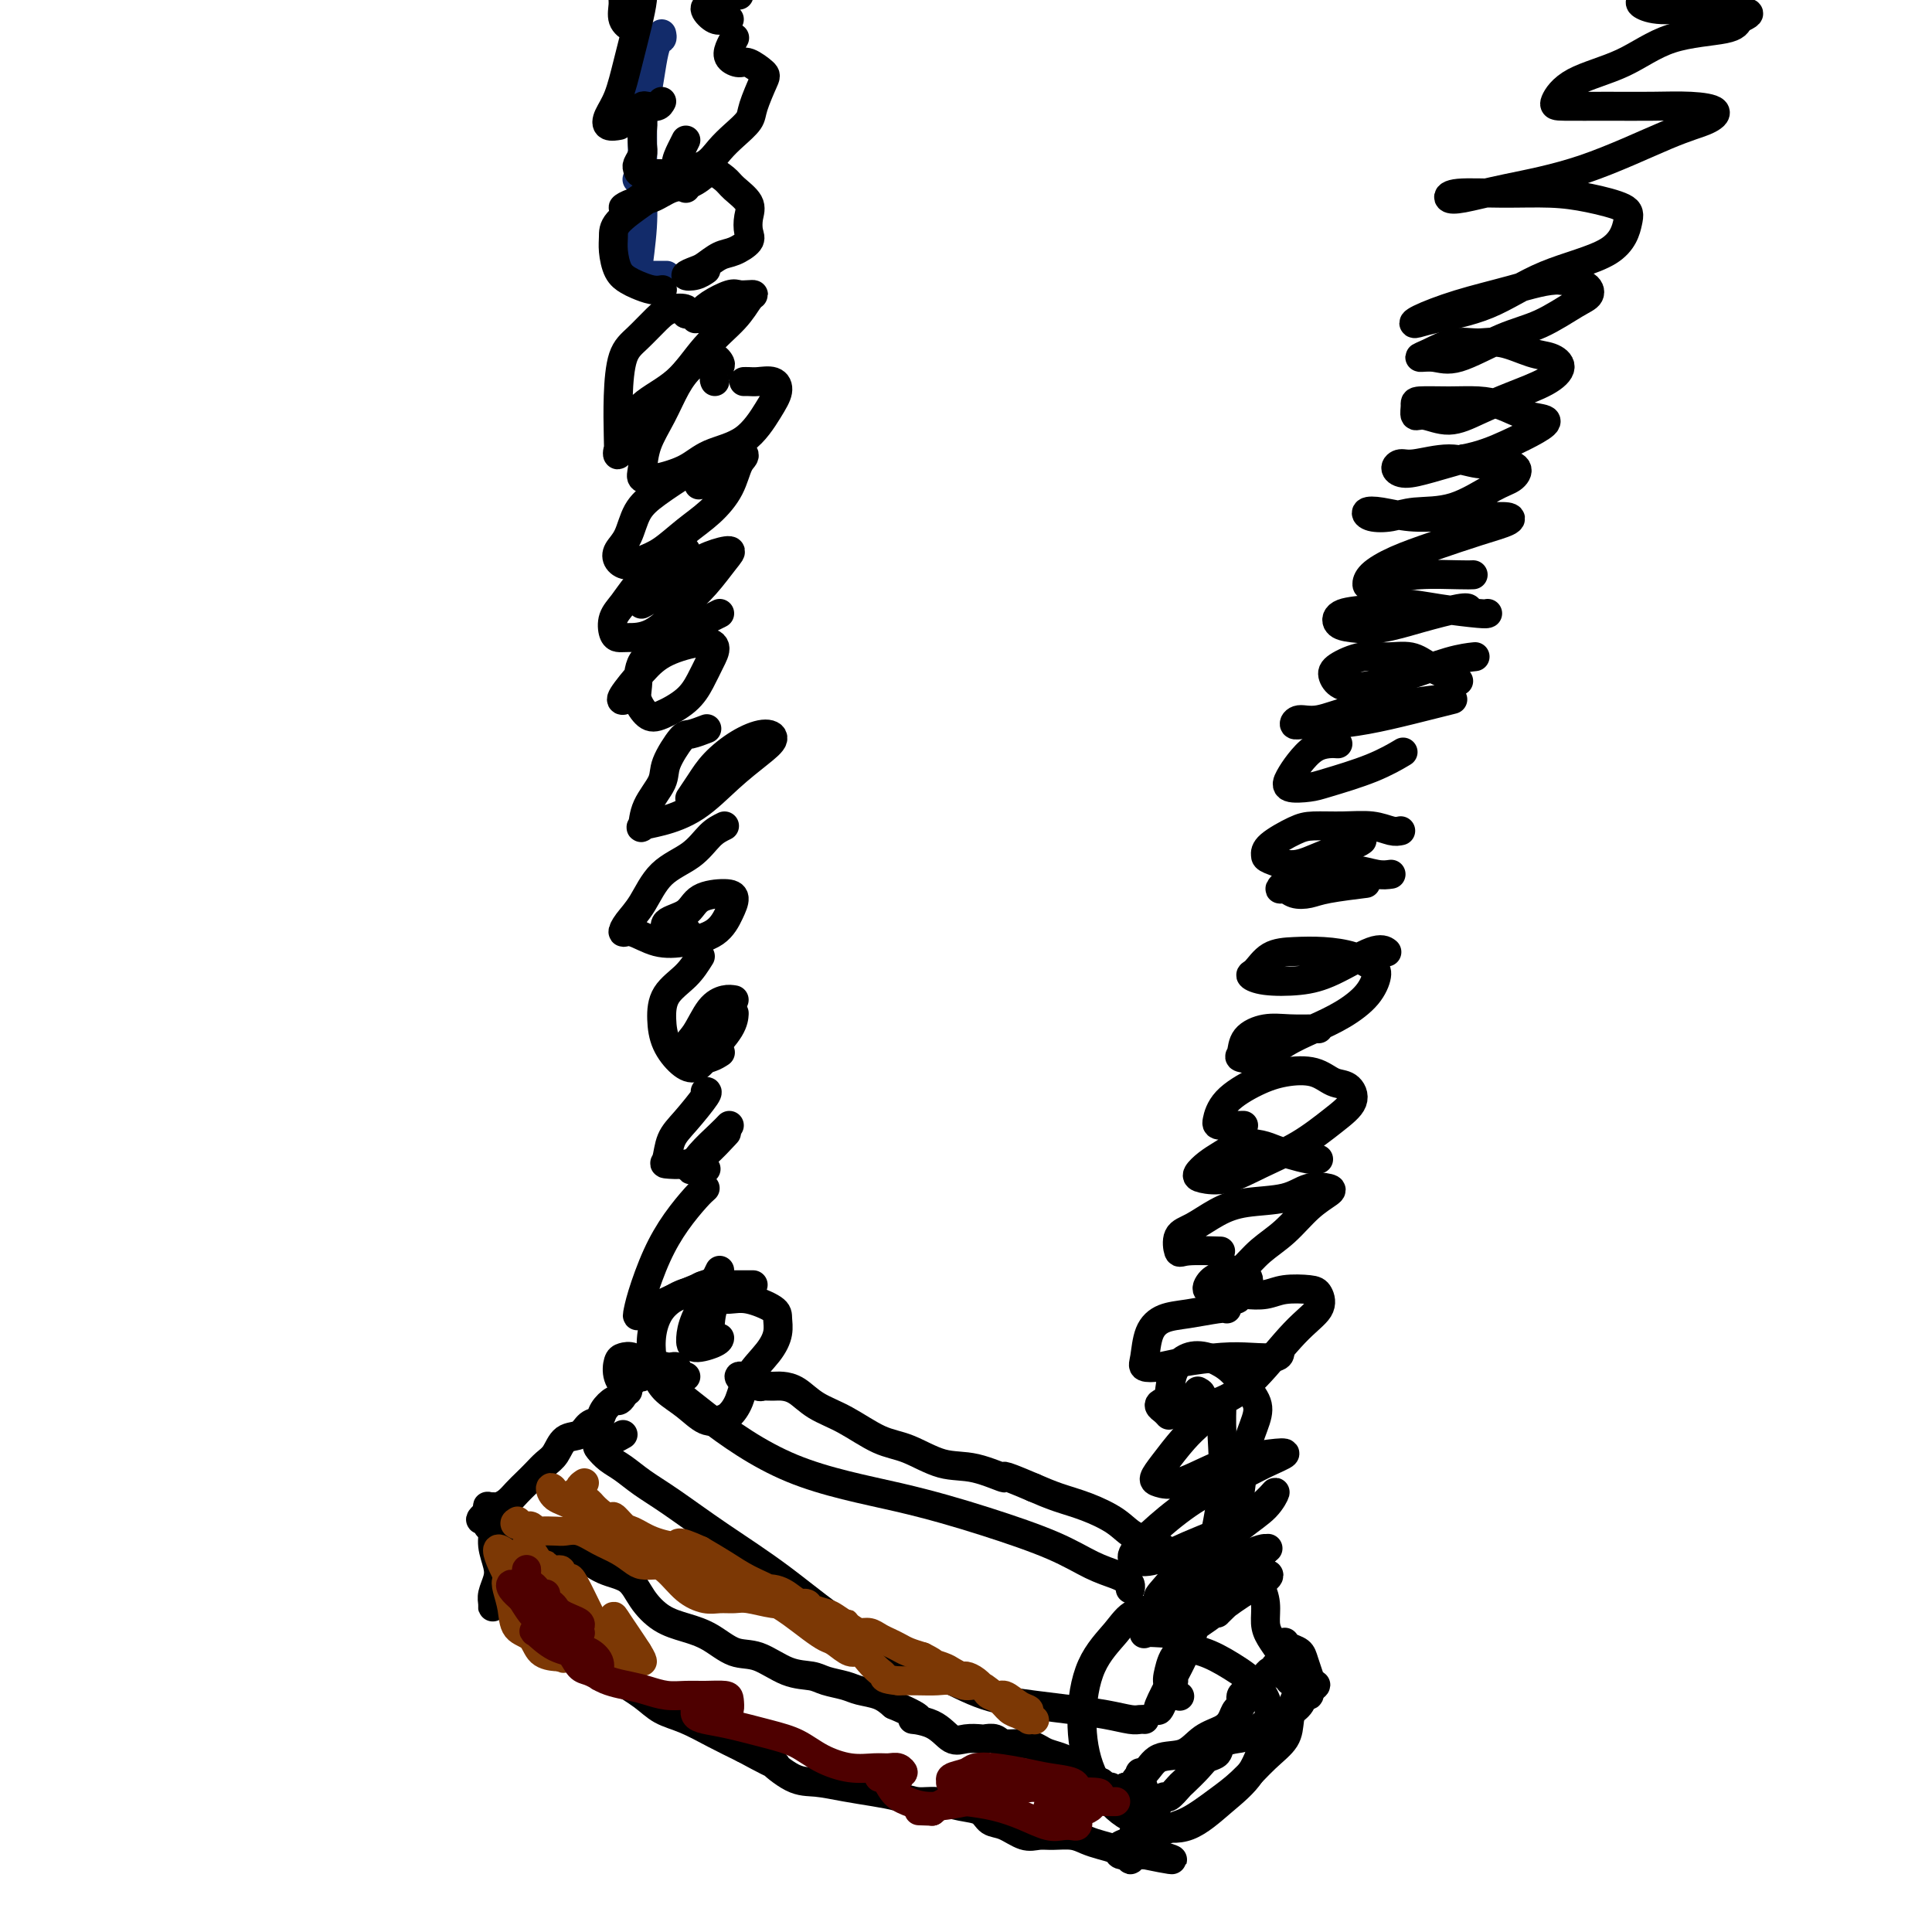 <svg viewBox='0 0 400 400' version='1.1' xmlns='http://www.w3.org/2000/svg' xmlns:xlink='http://www.w3.org/1999/xlink'><g fill='none' stroke='#122B6A' stroke-width='6' stroke-linecap='round' stroke-linejoin='round'><path d='M133,15c0.536,-0.575 1.071,-1.150 1,-1c-0.071,0.150 -0.750,1.024 -1,3c-0.250,1.976 -0.071,5.052 0,8c0.071,2.948 0.033,5.767 0,8c-0.033,2.233 -0.061,3.880 0,6c0.061,2.120 0.212,4.713 0,8c-0.212,3.287 -0.788,7.270 -1,9c-0.212,1.730 -0.061,1.209 0,1c0.061,-0.209 0.030,-0.104 0,0'/><path d='M137,7c0.089,0.393 0.177,0.786 0,1c-0.177,0.214 -0.621,0.249 -1,1c-0.379,0.751 -0.694,2.219 -1,4c-0.306,1.781 -0.604,3.875 -1,6c-0.396,2.125 -0.890,4.281 -1,7c-0.110,2.719 0.163,6.001 0,8c-0.163,1.999 -0.761,2.714 -1,3c-0.239,0.286 -0.120,0.143 0,0'/><path d='M131,48c0.117,-0.378 0.234,-0.756 0,0c-0.234,0.756 -0.818,2.648 -1,4c-0.182,1.352 0.039,2.166 0,3c-0.039,0.834 -0.336,1.688 0,2c0.336,0.312 1.306,0.084 2,0c0.694,-0.084 1.114,-0.022 2,0c0.886,0.022 2.239,0.006 3,0c0.761,-0.006 0.932,-0.002 1,0c0.068,0.002 0.034,0.001 0,0'/></g>
<g fill='none' stroke='#000000' stroke-width='6' stroke-linecap='round' stroke-linejoin='round'><path d='M131,6c-0.850,-0.552 -1.699,-1.105 -2,-2c-0.301,-0.895 -0.053,-2.133 0,-3c0.053,-0.867 -0.090,-1.363 0,-2c0.090,-0.637 0.414,-1.416 1,-2c0.586,-0.584 1.433,-0.973 2,-1c0.567,-0.027 0.854,0.310 1,1c0.146,0.690 0.151,1.735 0,3c-0.151,1.265 -0.459,2.749 -1,5c-0.541,2.251 -1.314,5.269 -2,8c-0.686,2.731 -1.284,5.177 -2,7c-0.716,1.823 -1.551,3.024 -2,4c-0.449,0.976 -0.512,1.725 0,2c0.512,0.275 1.599,0.074 2,0c0.401,-0.074 0.114,-0.021 0,0c-0.114,0.021 -0.057,0.011 0,0'/><path d='M137,21c-0.219,0.416 -0.438,0.833 -1,1c-0.562,0.167 -1.467,0.086 -2,0c-0.533,-0.086 -0.693,-0.176 -1,0c-0.307,0.176 -0.762,0.617 -1,1c-0.238,0.383 -0.259,0.707 0,1c0.259,0.293 0.798,0.555 1,1c0.202,0.445 0.068,1.075 0,2c-0.068,0.925 -0.070,2.147 0,3c0.070,0.853 0.214,1.338 0,2c-0.214,0.662 -0.784,1.502 -1,2c-0.216,0.498 -0.079,0.655 0,1c0.079,0.345 0.098,0.880 1,1c0.902,0.120 2.687,-0.174 4,0c1.313,0.174 2.156,0.817 3,1c0.844,0.183 1.690,-0.095 2,0c0.310,0.095 0.083,0.564 0,1c-0.083,0.436 -0.024,0.839 0,1c0.024,0.161 0.012,0.081 0,0'/><path d='M142,29c-0.276,0.539 -0.552,1.078 -1,2c-0.448,0.922 -1.068,2.228 -1,3c0.068,0.772 0.824,1.010 2,1c1.176,-0.010 2.772,-0.268 4,-1c1.228,-0.732 2.087,-1.937 3,-3c0.913,-1.063 1.879,-1.985 3,-3c1.121,-1.015 2.396,-2.122 3,-3c0.604,-0.878 0.538,-1.527 1,-3c0.462,-1.473 1.451,-3.770 2,-5c0.549,-1.230 0.658,-1.393 0,-2c-0.658,-0.607 -2.081,-1.659 -3,-2c-0.919,-0.341 -1.332,0.027 -2,0c-0.668,-0.027 -1.591,-0.451 -2,-1c-0.409,-0.549 -0.302,-1.225 0,-2c0.302,-0.775 0.801,-1.650 1,-2c0.199,-0.350 0.100,-0.175 0,0'/><path d='M153,-1c-0.132,-0.087 -0.264,-0.173 -1,0c-0.736,0.173 -2.075,0.607 -3,1c-0.925,0.393 -1.435,0.746 -2,1c-0.565,0.254 -1.185,0.408 -1,1c0.185,0.592 1.173,1.623 2,2c0.827,0.377 1.492,0.102 2,0c0.508,-0.102 0.859,-0.029 1,0c0.141,0.029 0.070,0.015 0,0'/><path d='M137,36c-0.462,0.966 -0.925,1.931 -2,3c-1.075,1.069 -2.763,2.241 -4,3c-1.237,0.759 -2.022,1.105 -2,1c0.022,-0.105 0.850,-0.663 2,-1c1.150,-0.337 2.620,-0.455 4,-1c1.380,-0.545 2.668,-1.517 4,-2c1.332,-0.483 2.706,-0.478 4,-1c1.294,-0.522 2.508,-1.572 3,-2c0.492,-0.428 0.261,-0.235 0,0c-0.261,0.235 -0.553,0.513 -2,1c-1.447,0.487 -4.048,1.182 -6,2c-1.952,0.818 -3.253,1.759 -5,3c-1.747,1.241 -3.940,2.780 -5,4c-1.060,1.220 -0.987,2.119 -1,3c-0.013,0.881 -0.113,1.742 0,3c0.113,1.258 0.440,2.911 1,4c0.560,1.089 1.352,1.612 2,2c0.648,0.388 1.153,0.640 2,1c0.847,0.360 2.036,0.828 3,1c0.964,0.172 1.704,0.049 2,0c0.296,-0.049 0.148,-0.025 0,0'/><path d='M146,56c0.152,-0.106 0.305,-0.212 0,0c-0.305,0.212 -1.067,0.744 -2,1c-0.933,0.256 -2.035,0.238 -2,0c0.035,-0.238 1.208,-0.697 2,-1c0.792,-0.303 1.204,-0.450 2,-1c0.796,-0.550 1.978,-1.501 3,-2c1.022,-0.499 1.884,-0.545 3,-1c1.116,-0.455 2.485,-1.319 3,-2c0.515,-0.681 0.175,-1.179 0,-2c-0.175,-0.821 -0.187,-1.964 0,-3c0.187,-1.036 0.572,-1.963 0,-3c-0.572,-1.037 -2.101,-2.183 -3,-3c-0.899,-0.817 -1.169,-1.305 -2,-2c-0.831,-0.695 -2.223,-1.599 -3,-2c-0.777,-0.401 -0.940,-0.300 -1,0c-0.060,0.300 -0.017,0.800 0,1c0.017,0.200 0.009,0.100 0,0'/><path d='M144,66c-0.290,-0.451 -0.579,-0.901 -1,-1c-0.421,-0.099 -0.973,0.154 -1,0c-0.027,-0.154 0.469,-0.716 0,-1c-0.469,-0.284 -1.905,-0.291 -3,0c-1.095,0.291 -1.849,0.881 -3,2c-1.151,1.119 -2.700,2.766 -4,4c-1.300,1.234 -2.350,2.053 -3,4c-0.650,1.947 -0.900,5.022 -1,8c-0.100,2.978 -0.049,5.858 0,8c0.049,2.142 0.098,3.545 0,4c-0.098,0.455 -0.342,-0.039 0,-1c0.342,-0.961 1.271,-2.388 2,-4c0.729,-1.612 1.260,-3.409 3,-5c1.740,-1.591 4.691,-2.976 7,-5c2.309,-2.024 3.976,-4.686 6,-7c2.024,-2.314 4.406,-4.280 6,-6c1.594,-1.720 2.399,-3.195 3,-4c0.601,-0.805 0.999,-0.942 1,-1c0.001,-0.058 -0.396,-0.037 -1,0c-0.604,0.037 -1.416,0.091 -2,0c-0.584,-0.091 -0.941,-0.325 -2,0c-1.059,0.325 -2.820,1.211 -4,2c-1.180,0.789 -1.779,1.482 -2,2c-0.221,0.518 -0.063,0.862 0,1c0.063,0.138 0.032,0.069 0,0'/><path d='M148,79c-0.108,-0.219 -0.216,-0.438 0,-1c0.216,-0.562 0.757,-1.466 1,-2c0.243,-0.534 0.189,-0.697 0,-1c-0.189,-0.303 -0.514,-0.747 -1,-1c-0.486,-0.253 -1.132,-0.316 -2,0c-0.868,0.316 -1.959,1.012 -3,2c-1.041,0.988 -2.032,2.268 -3,4c-0.968,1.732 -1.913,3.915 -3,6c-1.087,2.085 -2.314,4.070 -3,6c-0.686,1.930 -0.830,3.804 -1,5c-0.170,1.196 -0.367,1.716 0,2c0.367,0.284 1.299,0.334 3,0c1.701,-0.334 4.173,-1.051 6,-2c1.827,-0.949 3.010,-2.128 5,-3c1.990,-0.872 4.786,-1.435 7,-3c2.214,-1.565 3.844,-4.132 5,-6c1.156,-1.868 1.837,-3.036 2,-4c0.163,-0.964 -0.191,-1.722 -1,-2c-0.809,-0.278 -2.073,-0.074 -3,0c-0.927,0.074 -1.519,0.020 -2,0c-0.481,-0.020 -0.852,-0.006 -1,0c-0.148,0.006 -0.074,0.003 0,0'/><path d='M150,95c-1.390,0.294 -2.781,0.589 -4,1c-1.219,0.411 -2.267,0.939 -4,2c-1.733,1.061 -4.150,2.655 -6,4c-1.850,1.345 -3.131,2.442 -4,4c-0.869,1.558 -1.324,3.578 -2,5c-0.676,1.422 -1.571,2.247 -2,3c-0.429,0.753 -0.391,1.433 0,2c0.391,0.567 1.136,1.020 2,1c0.864,-0.020 1.849,-0.513 3,-1c1.151,-0.487 2.468,-0.967 4,-2c1.532,-1.033 3.278,-2.619 5,-4c1.722,-1.381 3.419,-2.558 5,-4c1.581,-1.442 3.046,-3.150 4,-5c0.954,-1.850 1.397,-3.844 2,-5c0.603,-1.156 1.366,-1.476 1,-2c-0.366,-0.524 -1.861,-1.254 -3,-1c-1.139,0.254 -1.922,1.491 -3,3c-1.078,1.509 -2.451,3.288 -3,4c-0.549,0.712 -0.275,0.356 0,0'/><path d='M142,114c-0.101,-0.102 -0.202,-0.205 -1,0c-0.798,0.205 -2.291,0.716 -4,2c-1.709,1.284 -3.632,3.339 -5,5c-1.368,1.661 -2.181,2.928 -3,4c-0.819,1.072 -1.645,1.948 -2,3c-0.355,1.052 -0.238,2.281 0,3c0.238,0.719 0.597,0.928 1,1c0.403,0.072 0.849,0.006 2,0c1.151,-0.006 3.005,0.047 5,-1c1.995,-1.047 4.131,-3.193 6,-5c1.869,-1.807 3.472,-3.276 5,-5c1.528,-1.724 2.982,-3.703 4,-5c1.018,-1.297 1.600,-1.913 1,-2c-0.600,-0.087 -2.382,0.355 -4,1c-1.618,0.645 -3.073,1.492 -5,3c-1.927,1.508 -4.327,3.675 -6,5c-1.673,1.325 -2.621,1.807 -3,2c-0.379,0.193 -0.190,0.096 0,0'/><path d='M149,127c-0.716,0.350 -1.432,0.699 -2,1c-0.568,0.301 -0.989,0.552 -2,1c-1.011,0.448 -2.612,1.091 -4,2c-1.388,0.909 -2.562,2.082 -4,3c-1.438,0.918 -3.138,1.579 -4,3c-0.862,1.421 -0.884,3.602 -1,5c-0.116,1.398 -0.327,2.013 0,3c0.327,0.987 1.190,2.347 2,3c0.810,0.653 1.567,0.600 3,0c1.433,-0.600 3.541,-1.745 5,-3c1.459,-1.255 2.267,-2.619 3,-4c0.733,-1.381 1.390,-2.780 2,-4c0.610,-1.220 1.171,-2.260 1,-3c-0.171,-0.740 -1.075,-1.179 -3,-1c-1.925,0.179 -4.869,0.976 -7,2c-2.131,1.024 -3.447,2.274 -5,4c-1.553,1.726 -3.341,3.926 -4,5c-0.659,1.074 -0.188,1.021 0,1c0.188,-0.021 0.094,-0.011 0,0'/><path d='M146,151c0.303,-0.117 0.606,-0.234 0,0c-0.606,0.234 -2.120,0.820 -3,1c-0.880,0.180 -1.125,-0.046 -2,1c-0.875,1.046 -2.381,3.363 -3,5c-0.619,1.637 -0.353,2.594 -1,4c-0.647,1.406 -2.209,3.260 -3,5c-0.791,1.740 -0.811,3.366 -1,4c-0.189,0.634 -0.547,0.277 0,0c0.547,-0.277 1.997,-0.473 4,-1c2.003,-0.527 4.557,-1.386 7,-3c2.443,-1.614 4.773,-3.983 7,-6c2.227,-2.017 4.349,-3.681 6,-5c1.651,-1.319 2.829,-2.293 3,-3c0.171,-0.707 -0.666,-1.149 -2,-1c-1.334,0.149 -3.167,0.888 -5,2c-1.833,1.112 -3.667,2.597 -5,4c-1.333,1.403 -2.167,2.724 -3,4c-0.833,1.276 -1.667,2.507 -2,3c-0.333,0.493 -0.167,0.246 0,0'/><path d='M150,171c-0.970,0.472 -1.941,0.945 -3,2c-1.059,1.055 -2.208,2.693 -4,4c-1.792,1.307 -4.228,2.282 -6,4c-1.772,1.718 -2.881,4.181 -4,6c-1.119,1.819 -2.248,2.996 -3,4c-0.752,1.004 -1.128,1.834 -1,2c0.128,0.166 0.758,-0.332 2,0c1.242,0.332 3.094,1.494 5,2c1.906,0.506 3.867,0.356 6,0c2.133,-0.356 4.439,-0.917 6,-2c1.561,-1.083 2.376,-2.687 3,-4c0.624,-1.313 1.056,-2.336 1,-3c-0.056,-0.664 -0.599,-0.969 -2,-1c-1.401,-0.031 -3.660,0.212 -5,1c-1.340,0.788 -1.759,2.120 -3,3c-1.241,0.880 -3.302,1.308 -4,2c-0.698,0.692 -0.034,1.648 1,2c1.034,0.352 2.438,0.101 3,0c0.562,-0.101 0.281,-0.050 0,0'/><path d='M145,198c-0.848,1.357 -1.697,2.713 -3,4c-1.303,1.287 -3.062,2.504 -4,4c-0.938,1.496 -1.057,3.269 -1,5c0.057,1.731 0.288,3.418 1,5c0.712,1.582 1.904,3.057 3,4c1.096,0.943 2.098,1.352 3,1c0.902,-0.352 1.706,-1.465 3,-3c1.294,-1.535 3.079,-3.490 4,-5c0.921,-1.510 0.977,-2.574 1,-3c0.023,-0.426 0.011,-0.213 0,0'/><path d='M152,207c-0.577,-0.095 -1.155,-0.190 -2,0c-0.845,0.190 -1.958,0.665 -3,2c-1.042,1.335 -2.013,3.531 -3,5c-0.987,1.469 -1.991,2.211 -2,3c-0.009,0.789 0.977,1.624 2,2c1.023,0.376 2.083,0.294 3,0c0.917,-0.294 1.691,-0.798 2,-1c0.309,-0.202 0.155,-0.101 0,0'/><path d='M146,226c0.368,-0.053 0.736,-0.105 0,1c-0.736,1.105 -2.578,3.369 -4,5c-1.422,1.631 -2.426,2.630 -3,4c-0.574,1.370 -0.717,3.113 -1,4c-0.283,0.887 -0.706,0.920 0,1c0.706,0.080 2.540,0.207 4,0c1.460,-0.207 2.547,-0.748 4,-2c1.453,-1.252 3.272,-3.215 4,-4c0.728,-0.785 0.364,-0.393 0,0'/><path d='M151,233c-0.457,0.483 -0.914,0.967 -2,2c-1.086,1.033 -2.802,2.617 -4,4c-1.198,1.383 -1.878,2.567 -2,3c-0.122,0.433 0.313,0.117 1,0c0.687,-0.117 1.625,-0.033 2,0c0.375,0.033 0.188,0.017 0,0'/><path d='M146,246c-0.491,0.435 -0.983,0.870 -2,2c-1.017,1.130 -2.560,2.956 -4,5c-1.440,2.044 -2.777,4.305 -4,7c-1.223,2.695 -2.334,5.825 -3,8c-0.666,2.175 -0.888,3.395 -1,4c-0.112,0.605 -0.112,0.595 1,0c1.112,-0.595 3.338,-1.776 6,-3c2.662,-1.224 5.761,-2.493 7,-3c1.239,-0.507 0.620,-0.254 0,0'/><path d='M149,263c-0.536,1.115 -1.072,2.229 -2,4c-0.928,1.771 -2.249,4.198 -3,6c-0.751,1.802 -0.933,2.980 -1,4c-0.067,1.020 -0.018,1.882 1,2c1.018,0.118 3.005,-0.507 4,-1c0.995,-0.493 0.999,-0.855 1,-1c0.001,-0.145 0.001,-0.072 0,0'/><path d='M155,266c0.520,0.000 1.039,0.000 1,0c-0.039,-0.000 -0.637,-0.001 -1,0c-0.363,0.001 -0.491,0.004 -1,0c-0.509,-0.004 -1.398,-0.013 -2,0c-0.602,0.013 -0.917,0.049 -2,0c-1.083,-0.049 -2.935,-0.184 -4,0c-1.065,0.184 -1.344,0.688 -2,1c-0.656,0.312 -1.690,0.432 -3,1c-1.310,0.568 -2.897,1.583 -4,3c-1.103,1.417 -1.724,3.235 -2,5c-0.276,1.765 -0.209,3.475 0,5c0.209,1.525 0.559,2.864 1,4c0.441,1.136 0.971,2.068 2,3c1.029,0.932 2.555,1.864 4,3c1.445,1.136 2.808,2.475 4,3c1.192,0.525 2.213,0.234 3,0c0.787,-0.234 1.339,-0.411 2,-1c0.661,-0.589 1.431,-1.589 2,-3c0.569,-1.411 0.937,-3.231 2,-5c1.063,-1.769 2.819,-3.487 4,-5c1.181,-1.513 1.786,-2.822 2,-4c0.214,-1.178 0.037,-2.225 0,-3c-0.037,-0.775 0.067,-1.278 -1,-2c-1.067,-0.722 -3.305,-1.664 -5,-2c-1.695,-0.336 -2.846,-0.065 -4,0c-1.154,0.065 -2.309,-0.075 -3,1c-0.691,1.075 -0.917,3.366 -1,5c-0.083,1.634 -0.024,2.610 0,3c0.024,0.390 0.012,0.195 0,0'/><path d='M142,285c-0.453,0.006 -0.905,0.012 -1,0c-0.095,-0.012 0.168,-0.042 0,0c-0.168,0.042 -0.766,0.155 -1,0c-0.234,-0.155 -0.103,-0.579 0,-1c0.103,-0.421 0.180,-0.841 0,-1c-0.180,-0.159 -0.616,-0.058 -1,0c-0.384,0.058 -0.715,0.072 -1,0c-0.285,-0.072 -0.525,-0.229 -1,0c-0.475,0.229 -1.184,0.845 -2,1c-0.816,0.155 -1.738,-0.151 -2,0c-0.262,0.151 0.137,0.761 0,1c-0.137,0.239 -0.810,0.109 -1,0c-0.190,-0.109 0.104,-0.197 0,0c-0.104,0.197 -0.604,0.678 -1,1c-0.396,0.322 -0.687,0.484 -1,1c-0.313,0.516 -0.646,1.385 -1,2c-0.354,0.615 -0.728,0.976 -1,1c-0.272,0.024 -0.442,-0.288 -1,0c-0.558,0.288 -1.504,1.174 -2,2c-0.496,0.826 -0.541,1.590 -1,2c-0.459,0.410 -1.330,0.466 -2,1c-0.670,0.534 -1.138,1.547 -2,2c-0.862,0.453 -2.118,0.348 -3,1c-0.882,0.652 -1.391,2.061 -2,3c-0.609,0.939 -1.318,1.407 -2,2c-0.682,0.593 -1.338,1.311 -2,2c-0.662,0.689 -1.329,1.347 -2,2c-0.671,0.653 -1.345,1.299 -2,2c-0.655,0.701 -1.292,1.458 -2,2c-0.708,0.542 -1.488,0.869 -2,1c-0.512,0.131 -0.756,0.065 -1,0'/><path d='M102,312c-4.843,4.570 -1.452,1.994 0,1c1.452,-0.994 0.964,-0.406 1,0c0.036,0.406 0.597,0.631 1,1c0.403,0.369 0.647,0.883 1,1c0.353,0.117 0.814,-0.162 1,0c0.186,0.162 0.096,0.764 0,1c-0.096,0.236 -0.197,0.105 0,0c0.197,-0.105 0.691,-0.183 1,0c0.309,0.183 0.434,0.628 1,1c0.566,0.372 1.574,0.670 2,1c0.426,0.330 0.271,0.692 1,1c0.729,0.308 2.344,0.563 4,1c1.656,0.437 3.355,1.055 5,2c1.645,0.945 3.237,2.217 5,3c1.763,0.783 3.699,1.076 5,2c1.301,0.924 1.968,2.479 3,4c1.032,1.521 2.430,3.007 4,4c1.570,0.993 3.311,1.492 5,2c1.689,0.508 3.327,1.025 5,2c1.673,0.975 3.380,2.408 5,3c1.620,0.592 3.151,0.344 5,1c1.849,0.656 4.016,2.218 6,3c1.984,0.782 3.784,0.786 5,1c1.216,0.214 1.848,0.637 3,1c1.152,0.363 2.824,0.664 4,1c1.176,0.336 1.855,0.706 3,1c1.145,0.294 2.756,0.513 4,1c1.244,0.487 2.122,1.244 3,2'/><path d='M185,353c8.144,3.452 4.505,3.083 4,3c-0.505,-0.083 2.126,0.122 4,1c1.874,0.878 2.992,2.430 4,3c1.008,0.570 1.906,0.157 3,0c1.094,-0.157 2.382,-0.057 3,0c0.618,0.057 0.564,0.071 1,0c0.436,-0.071 1.361,-0.226 2,0c0.639,0.226 0.990,0.834 2,1c1.010,0.166 2.678,-0.110 4,0c1.322,0.110 2.298,0.606 3,1c0.702,0.394 1.130,0.686 2,1c0.870,0.314 2.184,0.648 3,1c0.816,0.352 1.136,0.720 2,1c0.864,0.280 2.273,0.471 3,1c0.727,0.529 0.773,1.395 1,2c0.227,0.605 0.634,0.951 1,1c0.366,0.049 0.691,-0.197 1,0c0.309,0.197 0.604,0.837 1,1c0.396,0.163 0.894,-0.152 1,0c0.106,0.152 -0.179,0.770 0,1c0.179,0.230 0.821,0.072 1,0c0.179,-0.072 -0.106,-0.058 0,0c0.106,0.058 0.602,0.159 1,0c0.398,-0.159 0.699,-0.580 1,-1'/><path d='M233,370c3.611,1.240 2.138,-0.161 2,-1c-0.138,-0.839 1.058,-1.117 2,-2c0.942,-0.883 1.628,-2.372 3,-3c1.372,-0.628 3.428,-0.396 5,-1c1.572,-0.604 2.660,-2.045 4,-3c1.340,-0.955 2.932,-1.426 4,-2c1.068,-0.574 1.612,-1.252 2,-2c0.388,-0.748 0.618,-1.566 1,-2c0.382,-0.434 0.914,-0.483 1,-1c0.086,-0.517 -0.276,-1.502 0,-2c0.276,-0.498 1.188,-0.511 2,-1c0.812,-0.489 1.523,-1.455 2,-2c0.477,-0.545 0.719,-0.668 1,-1c0.281,-0.332 0.601,-0.873 1,-1c0.399,-0.127 0.876,0.159 1,0c0.124,-0.159 -0.107,-0.764 0,-1c0.107,-0.236 0.551,-0.102 1,0c0.449,0.102 0.904,0.172 1,0c0.096,-0.172 -0.166,-0.585 0,-1c0.166,-0.415 0.762,-0.833 1,-1c0.238,-0.167 0.119,-0.084 0,0'/><path d='M102,312c-0.420,0.045 -0.841,0.091 -1,0c-0.159,-0.091 -0.058,-0.318 0,0c0.058,0.318 0.072,1.180 0,2c-0.072,0.820 -0.228,1.598 0,2c0.228,0.402 0.842,0.429 1,1c0.158,0.571 -0.140,1.686 0,3c0.140,1.314 0.717,2.826 1,4c0.283,1.174 0.272,2.011 0,3c-0.272,0.989 -0.806,2.132 -1,3c-0.194,0.868 -0.050,1.462 0,2c0.050,0.538 0.005,1.021 0,1c-0.005,-0.021 0.031,-0.547 0,-1c-0.031,-0.453 -0.128,-0.835 0,-1c0.128,-0.165 0.482,-0.114 1,0c0.518,0.114 1.200,0.291 2,1c0.800,0.709 1.719,1.950 3,3c1.281,1.050 2.925,1.909 5,3c2.075,1.091 4.580,2.413 7,4c2.420,1.587 4.753,3.439 7,5c2.247,1.561 4.406,2.830 6,4c1.594,1.170 2.623,2.241 4,3c1.377,0.759 3.101,1.204 5,2c1.899,0.796 3.971,1.942 6,3c2.029,1.058 4.014,2.029 6,3'/><path d='M154,362c9.222,4.997 6.275,2.988 6,3c-0.275,0.012 2.120,2.044 4,3c1.880,0.956 3.244,0.834 5,1c1.756,0.166 3.903,0.618 6,1c2.097,0.382 4.142,0.694 6,1c1.858,0.306 3.527,0.606 5,1c1.473,0.394 2.750,0.883 4,1c1.250,0.117 2.472,-0.139 4,0c1.528,0.139 3.360,0.672 5,1c1.640,0.328 3.086,0.452 4,1c0.914,0.548 1.297,1.520 2,2c0.703,0.480 1.728,0.468 3,1c1.272,0.532 2.791,1.610 4,2c1.209,0.390 2.108,0.094 3,0c0.892,-0.094 1.777,0.016 3,0c1.223,-0.016 2.785,-0.158 4,0c1.215,0.158 2.083,0.617 3,1c0.917,0.383 1.882,0.691 3,1c1.118,0.309 2.390,0.619 3,1c0.610,0.381 0.559,0.834 1,1c0.441,0.166 1.375,0.044 2,0c0.625,-0.044 0.941,-0.012 1,0c0.059,0.012 -0.138,0.003 0,0c0.138,-0.003 0.611,-0.001 1,0c0.389,0.001 0.695,0.000 1,0'/><path d='M237,384c11.293,2.336 3.027,0.176 0,-1c-3.027,-1.176 -0.815,-1.369 0,-2c0.815,-0.631 0.232,-1.700 0,-3c-0.232,-1.300 -0.115,-2.832 0,-4c0.115,-1.168 0.227,-1.973 0,-3c-0.227,-1.027 -0.792,-2.277 -1,-3c-0.208,-0.723 -0.059,-0.921 0,-1c0.059,-0.079 0.030,-0.040 0,0'/><path d='M233,382c-0.294,-0.139 -0.588,-0.278 -1,0c-0.412,0.278 -0.942,0.972 -1,1c-0.058,0.028 0.355,-0.611 1,-1c0.645,-0.389 1.522,-0.529 2,-1c0.478,-0.471 0.558,-1.274 1,-2c0.442,-0.726 1.246,-1.376 2,-2c0.754,-0.624 1.458,-1.223 2,-2c0.542,-0.777 0.923,-1.732 1,-2c0.077,-0.268 -0.150,0.151 0,0c0.150,-0.151 0.677,-0.873 1,-1c0.323,-0.127 0.442,0.341 1,0c0.558,-0.341 1.554,-1.491 2,-2c0.446,-0.509 0.341,-0.378 1,-1c0.659,-0.622 2.081,-1.999 3,-3c0.919,-1.001 1.336,-1.628 2,-2c0.664,-0.372 1.574,-0.489 2,-1c0.426,-0.511 0.368,-1.418 1,-2c0.632,-0.582 1.956,-0.841 3,-1c1.044,-0.159 1.810,-0.218 3,-1c1.190,-0.782 2.806,-2.285 4,-3c1.194,-0.715 1.966,-0.640 3,-1c1.034,-0.360 2.330,-1.154 3,-2c0.670,-0.846 0.716,-1.742 1,-2c0.284,-0.258 0.807,0.123 1,0c0.193,-0.123 0.055,-0.749 0,-1c-0.055,-0.251 -0.028,-0.125 0,0'/><path d='M271,350c2.788,-1.873 0.759,-1.055 0,-1c-0.759,0.055 -0.248,-0.653 0,-1c0.248,-0.347 0.235,-0.331 0,-1c-0.235,-0.669 -0.690,-2.022 -1,-3c-0.310,-0.978 -0.475,-1.582 -1,-2c-0.525,-0.418 -1.411,-0.651 -2,-1c-0.589,-0.349 -0.883,-0.814 -1,-1c-0.117,-0.186 -0.059,-0.093 0,0'/><path d='M237,382c-0.711,0.176 -1.423,0.352 -2,1c-0.577,0.648 -1.020,1.767 -1,2c0.020,0.233 0.504,-0.419 1,-1c0.496,-0.581 1.006,-1.091 2,-2c0.994,-0.909 2.474,-2.217 4,-3c1.526,-0.783 3.099,-1.041 5,-2c1.901,-0.959 4.130,-2.619 6,-4c1.870,-1.381 3.379,-2.485 5,-4c1.621,-1.515 3.352,-3.442 5,-5c1.648,-1.558 3.212,-2.746 4,-4c0.788,-1.254 0.800,-2.573 1,-4c0.200,-1.427 0.590,-2.960 1,-4c0.410,-1.040 0.842,-1.585 1,-2c0.158,-0.415 0.042,-0.700 0,-1c-0.042,-0.300 -0.011,-0.617 0,-1c0.011,-0.383 0.003,-0.834 0,-1c-0.003,-0.166 -0.001,-0.047 0,0c0.001,0.047 0.000,0.024 0,0'/><path d='M267,348c-0.030,-0.416 -0.061,-0.833 0,-1c0.061,-0.167 0.213,-0.086 0,0c-0.213,0.086 -0.791,0.176 -1,0c-0.209,-0.176 -0.048,-0.616 0,-1c0.048,-0.384 -0.015,-0.710 0,-1c0.015,-0.290 0.110,-0.545 0,-1c-0.110,-0.455 -0.425,-1.111 -1,-2c-0.575,-0.889 -1.411,-2.013 -2,-3c-0.589,-0.987 -0.931,-1.838 -1,-3c-0.069,-1.162 0.135,-2.636 0,-4c-0.135,-1.364 -0.610,-2.618 -1,-3c-0.390,-0.382 -0.697,0.108 -1,0c-0.303,-0.108 -0.602,-0.812 -1,-1c-0.398,-0.188 -0.894,0.142 -1,0c-0.106,-0.142 0.179,-0.756 0,-1c-0.179,-0.244 -0.823,-0.117 -1,0c-0.177,0.117 0.112,0.224 0,0c-0.112,-0.224 -0.626,-0.778 -1,-1c-0.374,-0.222 -0.608,-0.112 -1,0c-0.392,0.112 -0.940,0.225 -2,0c-1.060,-0.225 -2.630,-0.787 -4,-1c-1.370,-0.213 -2.539,-0.077 -4,-1c-1.461,-0.923 -3.215,-2.905 -5,-4c-1.785,-1.095 -3.600,-1.305 -5,-2c-1.400,-0.695 -2.386,-1.877 -4,-3c-1.614,-1.123 -3.858,-2.187 -6,-3c-2.142,-0.813 -4.184,-1.375 -6,-2c-1.816,-0.625 -3.408,-1.312 -5,-2'/><path d='M214,308c-8.354,-3.585 -5.740,-2.047 -6,-2c-0.260,0.047 -3.394,-1.398 -6,-2c-2.606,-0.602 -4.686,-0.362 -7,-1c-2.314,-0.638 -4.863,-2.153 -7,-3c-2.137,-0.847 -3.861,-1.026 -6,-2c-2.139,-0.974 -4.694,-2.744 -7,-4c-2.306,-1.256 -4.362,-1.997 -6,-3c-1.638,-1.003 -2.858,-2.268 -4,-3c-1.142,-0.732 -2.208,-0.932 -3,-1c-0.792,-0.068 -1.311,-0.003 -2,0c-0.689,0.003 -1.548,-0.056 -2,0c-0.452,0.056 -0.497,0.225 -1,0c-0.503,-0.225 -1.466,-0.845 -2,-1c-0.534,-0.155 -0.640,0.155 -1,0c-0.360,-0.155 -0.973,-0.773 -1,-1c-0.027,-0.227 0.531,-0.061 1,0c0.469,0.061 0.848,0.017 1,0c0.152,-0.017 0.076,-0.009 0,0'/><path d='M129,297c-0.790,0.448 -1.579,0.897 -2,1c-0.421,0.103 -0.472,-0.139 -1,0c-0.528,0.139 -1.532,0.659 -2,1c-0.468,0.341 -0.401,0.504 0,1c0.401,0.496 1.137,1.326 2,2c0.863,0.674 1.855,1.193 3,2c1.145,0.807 2.443,1.904 4,3c1.557,1.096 3.371,2.193 6,4c2.629,1.807 6.071,4.326 10,7c3.929,2.674 8.344,5.504 13,9c4.656,3.496 9.551,7.658 15,11c5.449,3.342 11.450,5.865 16,8c4.550,2.135 7.649,3.882 11,5c3.351,1.118 6.953,1.606 10,2c3.047,0.394 5.538,0.694 8,1c2.462,0.306 4.894,0.618 7,1c2.106,0.382 3.884,0.834 5,1c1.116,0.166 1.570,0.045 2,0c0.430,-0.045 0.837,-0.013 1,0c0.163,0.013 0.081,0.006 0,0'/><path d='M130,288c-0.827,-0.956 -1.654,-1.912 -2,-3c-0.346,-1.088 -0.212,-2.310 0,-3c0.212,-0.690 0.502,-0.850 1,-1c0.498,-0.150 1.206,-0.292 2,0c0.794,0.292 1.675,1.017 4,3c2.325,1.983 6.094,5.222 11,9c4.906,3.778 10.951,8.094 18,11c7.049,2.906 15.103,4.404 22,6c6.897,1.596 12.635,3.292 18,5c5.365,1.708 10.355,3.427 14,5c3.645,1.573 5.943,3.000 8,4c2.057,1.000 3.872,1.575 5,2c1.128,0.425 1.571,0.702 2,1c0.429,0.298 0.846,0.619 1,1c0.154,0.381 0.044,0.823 0,1c-0.044,0.177 -0.022,0.088 0,0'/><path d='M251,334c-0.079,0.111 -0.157,0.222 -1,0c-0.843,-0.222 -2.449,-0.778 -4,-1c-1.551,-0.222 -3.047,-0.112 -5,0c-1.953,0.112 -4.363,0.225 -6,1c-1.637,0.775 -2.502,2.214 -4,4c-1.498,1.786 -3.628,3.921 -5,7c-1.372,3.079 -1.987,7.102 -2,11c-0.013,3.898 0.574,7.671 2,11c1.426,3.329 3.691,6.214 6,8c2.309,1.786 4.664,2.473 7,3c2.336,0.527 4.655,0.895 7,0c2.345,-0.895 4.717,-3.053 7,-5c2.283,-1.947 4.479,-3.683 6,-6c1.521,-2.317 2.369,-5.216 3,-7c0.631,-1.784 1.046,-2.453 1,-4c-0.046,-1.547 -0.551,-3.971 -2,-6c-1.449,-2.029 -3.840,-3.662 -6,-5c-2.160,-1.338 -4.088,-2.379 -6,-3c-1.912,-0.621 -3.808,-0.821 -5,0c-1.192,0.821 -1.680,2.663 -2,4c-0.320,1.337 -0.471,2.168 0,3c0.471,0.832 1.563,1.666 2,2c0.437,0.334 0.218,0.167 0,0'/><path d='M243,348c-0.749,1.468 -1.498,2.937 -2,4c-0.502,1.063 -0.757,1.721 -1,2c-0.243,0.279 -0.474,0.180 0,-1c0.474,-1.180 1.654,-3.440 3,-6c1.346,-2.560 2.858,-5.419 4,-9c1.142,-3.581 1.914,-7.885 3,-13c1.086,-5.115 2.487,-11.041 3,-16c0.513,-4.959 0.138,-8.950 0,-12c-0.138,-3.050 -0.039,-5.157 0,-6c0.039,-0.843 0.020,-0.421 0,0'/><path d='M254,322c-0.119,0.589 -0.239,1.178 0,1c0.239,-0.178 0.836,-1.123 1,-2c0.164,-0.877 -0.107,-1.687 0,-3c0.107,-1.313 0.591,-3.130 1,-5c0.409,-1.870 0.741,-3.792 1,-6c0.259,-2.208 0.443,-4.702 1,-7c0.557,-2.298 1.486,-4.398 2,-6c0.514,-1.602 0.613,-2.704 0,-4c-0.613,-1.296 -1.936,-2.785 -3,-4c-1.064,-1.215 -1.868,-2.156 -3,-3c-1.132,-0.844 -2.593,-1.592 -4,-2c-1.407,-0.408 -2.760,-0.476 -4,0c-1.240,0.476 -2.367,1.496 -3,3c-0.633,1.504 -0.770,3.492 -1,5c-0.230,1.508 -0.552,2.536 0,3c0.552,0.464 1.977,0.365 4,0c2.023,-0.365 4.644,-0.994 7,-2c2.356,-1.006 4.446,-2.388 7,-5c2.554,-2.612 5.572,-6.452 8,-9c2.428,-2.548 4.264,-3.803 5,-5c0.736,-1.197 0.370,-2.334 0,-3c-0.370,-0.666 -0.744,-0.859 -2,-1c-1.256,-0.141 -3.395,-0.229 -5,0c-1.605,0.229 -2.676,0.777 -4,1c-1.324,0.223 -2.901,0.122 -4,0c-1.099,-0.122 -1.719,-0.264 -2,0c-0.281,0.264 -0.223,0.932 0,1c0.223,0.068 0.612,-0.466 1,-1'/><path d='M257,268c-2.263,-0.348 0.080,-1.219 1,-2c0.920,-0.781 0.416,-1.474 0,-2c-0.416,-0.526 -0.744,-0.885 -1,-1c-0.256,-0.115 -0.439,0.016 -1,0c-0.561,-0.016 -1.501,-0.178 -2,0c-0.499,0.178 -0.556,0.695 -1,1c-0.444,0.305 -1.274,0.399 -2,1c-0.726,0.601 -1.346,1.709 -1,2c0.346,0.291 1.659,-0.236 3,-1c1.341,-0.764 2.709,-1.767 4,-3c1.291,-1.233 2.503,-2.698 4,-4c1.497,-1.302 3.279,-2.442 5,-4c1.721,-1.558 3.381,-3.535 5,-5c1.619,-1.465 3.197,-2.418 4,-3c0.803,-0.582 0.831,-0.792 0,-1c-0.831,-0.208 -2.522,-0.414 -4,0c-1.478,0.414 -2.743,1.446 -5,2c-2.257,0.554 -5.505,0.629 -8,1c-2.495,0.371 -4.236,1.038 -6,2c-1.764,0.962 -3.550,2.219 -5,3c-1.450,0.781 -2.562,1.085 -3,2c-0.438,0.915 -0.200,2.441 0,3c0.200,0.559 0.361,0.150 2,0c1.639,-0.150 4.754,-0.043 6,0c1.246,0.043 0.623,0.021 0,0'/><path d='M273,240c-0.466,0.090 -0.931,0.180 -2,0c-1.069,-0.180 -2.740,-0.631 -4,-1c-1.260,-0.369 -2.108,-0.657 -3,-1c-0.892,-0.343 -1.826,-0.740 -3,-1c-1.174,-0.260 -2.588,-0.382 -4,0c-1.412,0.382 -2.824,1.267 -4,2c-1.176,0.733 -2.117,1.312 -3,2c-0.883,0.688 -1.708,1.484 -2,2c-0.292,0.516 -0.049,0.753 1,1c1.049,0.247 2.906,0.502 5,0c2.094,-0.502 4.426,-1.763 7,-3c2.574,-1.237 5.389,-2.449 8,-4c2.611,-1.551 5.019,-3.442 7,-5c1.981,-1.558 3.536,-2.783 4,-4c0.464,-1.217 -0.162,-2.427 -1,-3c-0.838,-0.573 -1.888,-0.510 -3,-1c-1.112,-0.490 -2.288,-1.532 -4,-2c-1.712,-0.468 -3.962,-0.360 -6,0c-2.038,0.360 -3.866,0.972 -6,2c-2.134,1.028 -4.575,2.472 -6,4c-1.425,1.528 -1.836,3.142 -2,4c-0.164,0.858 -0.083,0.962 1,1c1.083,0.038 3.166,0.011 4,0c0.834,-0.011 0.417,-0.005 0,0'/><path d='M273,213c-2.085,0.038 -4.169,0.076 -6,0c-1.831,-0.076 -3.407,-0.267 -5,0c-1.593,0.267 -3.201,0.991 -4,2c-0.799,1.009 -0.789,2.304 -1,3c-0.211,0.696 -0.645,0.795 0,1c0.645,0.205 2.368,0.516 4,0c1.632,-0.516 3.173,-1.861 5,-3c1.827,-1.139 3.938,-2.073 6,-3c2.062,-0.927 4.073,-1.849 6,-3c1.927,-1.151 3.770,-2.533 5,-4c1.230,-1.467 1.846,-3.020 2,-4c0.154,-0.980 -0.153,-1.386 -1,-2c-0.847,-0.614 -2.233,-1.436 -4,-2c-1.767,-0.564 -3.915,-0.870 -6,-1c-2.085,-0.130 -4.108,-0.084 -6,0c-1.892,0.084 -3.652,0.205 -5,1c-1.348,0.795 -2.283,2.262 -3,3c-0.717,0.738 -1.216,0.747 -1,1c0.216,0.253 1.147,0.751 3,1c1.853,0.249 4.626,0.249 7,0c2.374,-0.249 4.348,-0.747 7,-2c2.652,-1.253 5.983,-3.260 8,-4c2.017,-0.740 2.719,-0.211 3,0c0.281,0.211 0.140,0.106 0,0'/><path d='M288,181c-0.828,0.116 -1.657,0.233 -3,0c-1.343,-0.233 -3.202,-0.815 -5,-1c-1.798,-0.185 -3.537,0.026 -5,0c-1.463,-0.026 -2.650,-0.291 -4,0c-1.350,0.291 -2.864,1.136 -4,2c-1.136,0.864 -1.894,1.745 -2,2c-0.106,0.255 0.439,-0.118 1,0c0.561,0.118 1.139,0.725 2,1c0.861,0.275 2.004,0.218 3,0c0.996,-0.218 1.845,-0.597 4,-1c2.155,-0.403 5.616,-0.829 7,-1c1.384,-0.171 0.692,-0.085 0,0'/><path d='M290,172c-0.532,0.114 -1.063,0.228 -2,0c-0.937,-0.228 -2.279,-0.798 -4,-1c-1.721,-0.202 -3.820,-0.037 -6,0c-2.180,0.037 -4.441,-0.054 -6,0c-1.559,0.054 -2.418,0.255 -4,1c-1.582,0.745 -3.889,2.036 -5,3c-1.111,0.964 -1.027,1.600 -1,2c0.027,0.400 -0.003,0.562 1,1c1.003,0.438 3.040,1.150 5,1c1.960,-0.150 3.845,-1.164 6,-2c2.155,-0.836 4.580,-1.494 6,-2c1.420,-0.506 1.834,-0.859 2,-1c0.166,-0.141 0.083,-0.071 0,0'/><path d='M277,154c-0.582,-0.042 -1.165,-0.085 -2,0c-0.835,0.085 -1.924,0.296 -3,1c-1.076,0.704 -2.141,1.900 -3,3c-0.859,1.100 -1.512,2.104 -2,3c-0.488,0.896 -0.809,1.683 0,2c0.809,0.317 2.750,0.165 4,0c1.250,-0.165 1.809,-0.343 4,-1c2.191,-0.657 6.013,-1.792 9,-3c2.987,-1.208 5.139,-2.488 6,-3c0.861,-0.512 0.430,-0.256 0,0'/><path d='M297,145c0.290,-0.100 0.579,-0.200 -1,0c-1.579,0.200 -5.027,0.698 -8,1c-2.973,0.302 -5.472,0.406 -8,1c-2.528,0.594 -5.085,1.676 -7,2c-1.915,0.324 -3.187,-0.112 -4,0c-0.813,0.112 -1.166,0.771 -1,1c0.166,0.229 0.851,0.030 2,0c1.149,-0.030 2.761,0.111 5,0c2.239,-0.111 5.105,-0.473 8,-1c2.895,-0.527 5.818,-1.219 9,-2c3.182,-0.781 6.623,-1.652 8,-2c1.377,-0.348 0.688,-0.174 0,0'/><path d='M302,141c-0.481,-0.258 -0.962,-0.516 -2,-1c-1.038,-0.484 -2.632,-1.196 -4,-2c-1.368,-0.804 -2.511,-1.702 -4,-2c-1.489,-0.298 -3.323,0.004 -5,0c-1.677,-0.004 -3.197,-0.315 -5,0c-1.803,0.315 -3.890,1.257 -5,2c-1.110,0.743 -1.243,1.289 -1,2c0.243,0.711 0.861,1.588 2,2c1.139,0.412 2.800,0.359 5,0c2.200,-0.359 4.940,-1.024 8,-2c3.060,-0.976 6.439,-2.263 9,-3c2.561,-0.737 4.303,-0.925 5,-1c0.697,-0.075 0.348,-0.038 0,0'/><path d='M308,127c-0.145,0.076 -0.291,0.152 -2,0c-1.709,-0.152 -4.982,-0.531 -8,-1c-3.018,-0.469 -5.783,-1.026 -8,-1c-2.217,0.026 -3.888,0.635 -6,1c-2.112,0.365 -4.666,0.484 -6,1c-1.334,0.516 -1.447,1.427 -1,2c0.447,0.573 1.454,0.809 3,1c1.546,0.191 3.630,0.339 6,0c2.370,-0.339 5.027,-1.163 8,-2c2.973,-0.837 6.262,-1.687 8,-2c1.738,-0.313 1.925,-0.089 2,0c0.075,0.089 0.037,0.045 0,0'/><path d='M305,119c-0.514,0.023 -1.027,0.046 -3,0c-1.973,-0.046 -5.404,-0.161 -8,0c-2.596,0.161 -4.357,0.598 -6,1c-1.643,0.402 -3.167,0.768 -4,1c-0.833,0.232 -0.973,0.329 -1,0c-0.027,-0.329 0.060,-1.086 1,-2c0.940,-0.914 2.735,-1.986 5,-3c2.265,-1.014 5.001,-1.970 8,-3c2.999,-1.030 6.261,-2.133 9,-3c2.739,-0.867 4.955,-1.499 6,-2c1.045,-0.501 0.919,-0.870 0,-1c-0.919,-0.130 -2.632,-0.022 -5,0c-2.368,0.022 -5.390,-0.043 -8,0c-2.610,0.043 -4.807,0.195 -7,0c-2.193,-0.195 -4.383,-0.735 -6,-1c-1.617,-0.265 -2.663,-0.253 -3,0c-0.337,0.253 0.034,0.748 1,1c0.966,0.252 2.528,0.262 4,0c1.472,-0.262 2.855,-0.795 5,-1c2.145,-0.205 5.051,-0.084 8,-1c2.949,-0.916 5.942,-2.871 8,-4c2.058,-1.129 3.180,-1.432 4,-2c0.820,-0.568 1.338,-1.402 1,-2c-0.338,-0.598 -1.533,-0.960 -3,-1c-1.467,-0.040 -3.207,0.240 -5,0c-1.793,-0.240 -3.639,-1.002 -6,-1c-2.361,0.002 -5.236,0.769 -7,1c-1.764,0.231 -2.417,-0.073 -3,0c-0.583,0.073 -1.094,0.525 -1,1c0.094,0.475 0.795,0.974 2,1c1.205,0.026 2.916,-0.421 5,-1c2.084,-0.579 4.542,-1.289 7,-2'/><path d='M303,95c3.731,-0.682 6.558,-1.888 9,-3c2.442,-1.112 4.500,-2.130 6,-3c1.500,-0.870 2.441,-1.592 2,-2c-0.441,-0.408 -2.266,-0.502 -4,-1c-1.734,-0.498 -3.379,-1.400 -5,-2c-1.621,-0.600 -3.220,-0.899 -5,-1c-1.780,-0.101 -3.741,-0.004 -6,0c-2.259,0.004 -4.815,-0.085 -6,0c-1.185,0.085 -0.998,0.343 -1,1c-0.002,0.657 -0.194,1.712 0,2c0.194,0.288 0.775,-0.191 2,0c1.225,0.191 3.093,1.051 5,1c1.907,-0.051 3.851,-1.012 6,-2c2.149,-0.988 4.503,-2.004 7,-3c2.497,-0.996 5.138,-1.973 7,-3c1.862,-1.027 2.947,-2.103 3,-3c0.053,-0.897 -0.925,-1.615 -2,-2c-1.075,-0.385 -2.248,-0.436 -4,-1c-1.752,-0.564 -4.083,-1.639 -6,-2c-1.917,-0.361 -3.420,-0.007 -5,0c-1.580,0.007 -3.239,-0.334 -5,0c-1.761,0.334 -3.625,1.345 -5,2c-1.375,0.655 -2.261,0.956 -2,1c0.261,0.044 1.669,-0.170 3,0c1.331,0.170 2.585,0.723 5,0c2.415,-0.723 5.992,-2.722 9,-4c3.008,-1.278 5.447,-1.834 8,-3c2.553,-1.166 5.220,-2.941 7,-4c1.780,-1.059 2.671,-1.400 3,-2c0.329,-0.600 0.094,-1.457 -1,-2c-1.094,-0.543 -3.047,-0.771 -5,-1'/><path d='M323,58c-2.649,-0.149 -6.273,0.977 -10,2c-3.727,1.023 -7.558,1.942 -11,3c-3.442,1.058 -6.494,2.254 -8,3c-1.506,0.746 -1.466,1.041 -1,1c0.466,-0.041 1.358,-0.420 4,-1c2.642,-0.580 7.035,-1.363 11,-3c3.965,-1.637 7.501,-4.130 12,-6c4.499,-1.870 9.961,-3.118 13,-5c3.039,-1.882 3.654,-4.399 4,-6c0.346,-1.601 0.423,-2.286 -1,-3c-1.423,-0.714 -4.344,-1.456 -7,-2c-2.656,-0.544 -5.046,-0.891 -8,-1c-2.954,-0.109 -6.472,0.018 -10,0c-3.528,-0.018 -7.065,-0.182 -9,0c-1.935,0.182 -2.266,0.708 -2,1c0.266,0.292 1.131,0.349 3,0c1.869,-0.349 4.743,-1.105 9,-2c4.257,-0.895 9.899,-1.928 16,-4c6.101,-2.072 12.663,-5.182 17,-7c4.337,-1.818 6.451,-2.344 8,-3c1.549,-0.656 2.535,-1.444 2,-2c-0.535,-0.556 -2.590,-0.882 -5,-1c-2.410,-0.118 -5.175,-0.030 -8,0c-2.825,0.030 -5.711,0.001 -9,0c-3.289,-0.001 -6.981,0.025 -9,0c-2.019,-0.025 -2.366,-0.100 -2,-1c0.366,-0.900 1.446,-2.625 4,-4c2.554,-1.375 6.581,-2.399 10,-4c3.419,-1.601 6.228,-3.777 10,-5c3.772,-1.223 8.506,-1.492 11,-2c2.494,-0.508 2.747,-1.254 3,-2'/><path d='M360,4c4.848,-2.173 -0.034,-1.107 -3,-1c-2.966,0.107 -4.018,-0.746 -6,-1c-1.982,-0.254 -4.895,0.090 -7,0c-2.105,-0.090 -3.401,-0.612 -4,-1c-0.599,-0.388 -0.501,-0.640 0,-1c0.501,-0.360 1.404,-0.828 2,-1c0.596,-0.172 0.885,-0.049 1,0c0.115,0.049 0.058,0.025 0,0'/><path d='M254,271c-0.295,-0.098 -0.590,-0.195 -2,0c-1.410,0.195 -3.935,0.683 -6,1c-2.065,0.317 -3.670,0.464 -5,1c-1.330,0.536 -2.387,1.461 -3,3c-0.613,1.539 -0.784,3.691 -1,5c-0.216,1.309 -0.478,1.776 0,2c0.478,0.224 1.697,0.205 3,0c1.303,-0.205 2.689,-0.594 5,-1c2.311,-0.406 5.547,-0.827 8,-1c2.453,-0.173 4.121,-0.098 6,0c1.879,0.098 3.967,0.219 5,0c1.033,-0.219 1.009,-0.777 1,-1c-0.009,-0.223 -0.005,-0.112 0,0'/><path d='M248,288c0.613,0.334 1.226,0.668 0,1c-1.226,0.332 -4.290,0.664 -6,1c-1.710,0.336 -2.067,0.678 -2,1c0.067,0.322 0.556,0.625 1,1c0.444,0.375 0.841,0.821 1,1c0.159,0.179 0.079,0.089 0,0'/><path d='M249,294c-0.187,0.212 -0.375,0.424 -1,1c-0.625,0.576 -1.689,1.516 -3,3c-1.311,1.484 -2.869,3.512 -4,5c-1.131,1.488 -1.834,2.434 -2,3c-0.166,0.566 0.205,0.751 1,1c0.795,0.249 2.013,0.563 4,0c1.987,-0.563 4.742,-2.002 7,-3c2.258,-0.998 4.018,-1.555 6,-2c1.982,-0.445 4.186,-0.778 6,-1c1.814,-0.222 3.239,-0.332 3,0c-0.239,0.332 -2.141,1.107 -4,2c-1.859,0.893 -3.674,1.903 -6,3c-2.326,1.097 -5.163,2.282 -8,4c-2.837,1.718 -5.673,3.968 -8,6c-2.327,2.032 -4.145,3.844 -5,5c-0.855,1.156 -0.749,1.656 0,2c0.749,0.344 2.139,0.531 4,0c1.861,-0.531 4.194,-1.780 7,-3c2.806,-1.220 6.086,-2.411 9,-4c2.914,-1.589 5.461,-3.577 7,-5c1.539,-1.423 2.072,-2.282 2,-2c-0.072,0.282 -0.747,1.707 -2,3c-1.253,1.293 -3.085,2.456 -5,4c-1.915,1.544 -3.912,3.469 -6,5c-2.088,1.531 -4.268,2.667 -6,4c-1.732,1.333 -3.018,2.861 -4,4c-0.982,1.139 -1.660,1.888 -1,2c0.660,0.112 2.657,-0.412 5,-1c2.343,-0.588 5.030,-1.240 7,-2c1.970,-0.760 3.223,-1.628 5,-3c1.777,-1.372 4.079,-3.249 5,-4c0.921,-0.751 0.460,-0.375 0,0'/><path d='M262,321c0.838,-0.991 -2.066,0.033 -4,1c-1.934,0.967 -2.898,1.877 -5,3c-2.102,1.123 -5.344,2.461 -8,4c-2.656,1.539 -4.727,3.281 -6,5c-1.273,1.719 -1.749,3.415 -2,4c-0.251,0.585 -0.277,0.060 1,0c1.277,-0.060 3.859,0.346 6,0c2.141,-0.346 3.842,-1.446 6,-3c2.158,-1.554 4.773,-3.564 7,-5c2.227,-1.436 4.064,-2.297 5,-3c0.936,-0.703 0.969,-1.246 0,-1c-0.969,0.246 -2.939,1.281 -4,2c-1.061,0.719 -1.212,1.120 -2,2c-0.788,0.880 -2.212,2.237 -3,3c-0.788,0.763 -0.939,0.932 -1,1c-0.061,0.068 -0.030,0.034 0,0'/></g>
<g fill='none' stroke='#7C3805' stroke-width='6' stroke-linecap='round' stroke-linejoin='round'><path d='M121,307c-0.449,0.301 -0.897,0.602 -1,1c-0.103,0.398 0.140,0.892 0,1c-0.140,0.108 -0.663,-0.169 -1,0c-0.337,0.169 -0.486,0.786 -1,1c-0.514,0.214 -1.391,0.025 -2,0c-0.609,-0.025 -0.951,0.113 -1,0c-0.049,-0.113 0.193,-0.477 0,-1c-0.193,-0.523 -0.821,-1.206 -1,-1c-0.179,0.206 0.093,1.301 1,2c0.907,0.699 2.451,1.002 4,2c1.549,0.998 3.104,2.692 5,4c1.896,1.308 4.134,2.229 6,3c1.866,0.771 3.360,1.391 5,2c1.640,0.609 3.425,1.207 5,2c1.575,0.793 2.940,1.783 4,2c1.060,0.217 1.817,-0.337 2,0c0.183,0.337 -0.206,1.565 0,2c0.206,0.435 1.007,0.078 1,0c-0.007,-0.078 -0.823,0.122 -1,0c-0.177,-0.122 0.285,-0.567 0,-1c-0.285,-0.433 -1.317,-0.854 -2,-1c-0.683,-0.146 -1.016,-0.017 -2,0c-0.984,0.017 -2.621,-0.079 -4,-1c-1.379,-0.921 -2.502,-2.667 -4,-4c-1.498,-1.333 -3.371,-2.254 -5,-3c-1.629,-0.746 -3.016,-1.316 -4,-2c-0.984,-0.684 -1.567,-1.481 -2,-2c-0.433,-0.519 -0.717,-0.759 -1,-1'/><path d='M122,312c-3.984,-2.526 -1.943,-1.340 -1,-1c0.943,0.340 0.786,-0.165 1,0c0.214,0.165 0.797,1.002 2,2c1.203,0.998 3.027,2.159 4,3c0.973,0.841 1.095,1.362 2,2c0.905,0.638 2.592,1.393 4,2c1.408,0.607 2.538,1.067 4,2c1.462,0.933 3.255,2.340 5,3c1.745,0.660 3.442,0.574 5,1c1.558,0.426 2.977,1.365 4,2c1.023,0.635 1.649,0.968 3,1c1.351,0.032 3.426,-0.236 5,0c1.574,0.236 2.645,0.977 4,2c1.355,1.023 2.992,2.327 4,3c1.008,0.673 1.385,0.716 2,1c0.615,0.284 1.468,0.808 2,1c0.532,0.192 0.741,0.051 1,0c0.259,-0.051 0.566,-0.012 1,0c0.434,0.012 0.993,-0.004 1,0c0.007,0.004 -0.539,0.028 -1,0c-0.461,-0.028 -0.838,-0.107 -1,0c-0.162,0.107 -0.111,0.402 -1,0c-0.889,-0.402 -2.719,-1.500 -4,-2c-1.281,-0.500 -2.015,-0.402 -3,-1c-0.985,-0.598 -2.223,-1.892 -4,-3c-1.777,-1.108 -4.094,-2.029 -6,-3c-1.906,-0.971 -3.402,-1.992 -5,-3c-1.598,-1.008 -3.299,-2.004 -5,-3'/><path d='M145,321c-5.523,-2.515 -4.331,-1.303 -5,-1c-0.669,0.303 -3.200,-0.302 -5,-1c-1.800,-0.698 -2.868,-1.487 -4,-2c-1.132,-0.513 -2.326,-0.750 -3,-1c-0.674,-0.250 -0.828,-0.513 -1,-1c-0.172,-0.487 -0.364,-1.198 0,-1c0.364,0.198 1.282,1.306 2,2c0.718,0.694 1.235,0.974 2,2c0.765,1.026 1.779,2.797 3,4c1.221,1.203 2.648,1.839 4,3c1.352,1.161 2.628,2.846 4,4c1.372,1.154 2.839,1.777 4,2c1.161,0.223 2.016,0.046 3,0c0.984,-0.046 2.098,0.041 3,0c0.902,-0.041 1.594,-0.208 3,0c1.406,0.208 3.527,0.791 5,1c1.473,0.209 2.300,0.045 3,0c0.700,-0.045 1.275,0.028 2,0c0.725,-0.028 1.602,-0.159 2,0c0.398,0.159 0.319,0.607 1,1c0.681,0.393 2.122,0.731 3,1c0.878,0.269 1.194,0.467 2,1c0.806,0.533 2.103,1.400 3,2c0.897,0.600 1.395,0.934 2,1c0.605,0.066 1.316,-0.137 2,0c0.684,0.137 1.341,0.614 2,1c0.659,0.386 1.321,0.681 2,1c0.679,0.319 1.375,0.663 2,1c0.625,0.337 1.179,0.668 2,1c0.821,0.332 1.911,0.666 3,1'/><path d='M191,343c3.782,1.879 1.236,1.077 1,1c-0.236,-0.077 1.837,0.570 3,1c1.163,0.430 1.415,0.644 2,1c0.585,0.356 1.504,0.855 2,1c0.496,0.145 0.570,-0.064 1,0c0.430,0.064 1.218,0.402 2,1c0.782,0.598 1.560,1.455 2,2c0.440,0.545 0.542,0.777 1,1c0.458,0.223 1.270,0.438 2,1c0.730,0.562 1.376,1.471 2,2c0.624,0.529 1.226,0.678 2,1c0.774,0.322 1.720,0.815 2,1c0.280,0.185 -0.106,0.060 0,0c0.106,-0.060 0.703,-0.056 1,0c0.297,0.056 0.294,0.165 0,0c-0.294,-0.165 -0.879,-0.602 -1,-1c-0.121,-0.398 0.221,-0.755 0,-1c-0.221,-0.245 -1.007,-0.376 -2,-1c-0.993,-0.624 -2.195,-1.740 -3,-2c-0.805,-0.260 -1.215,0.337 -2,0c-0.785,-0.337 -1.945,-1.607 -3,-2c-1.055,-0.393 -2.004,0.091 -3,0c-0.996,-0.091 -2.040,-0.756 -3,-1c-0.960,-0.244 -1.835,-0.066 -3,0c-1.165,0.066 -2.618,0.019 -4,0c-1.382,-0.019 -2.691,-0.009 -4,0'/><path d='M186,348c-3.274,-0.344 -2.959,-0.703 -3,-1c-0.041,-0.297 -0.438,-0.531 -1,-1c-0.562,-0.469 -1.291,-1.172 -2,-2c-0.709,-0.828 -1.399,-1.782 -2,-2c-0.601,-0.218 -1.112,0.300 -2,0c-0.888,-0.300 -2.153,-1.418 -3,-2c-0.847,-0.582 -1.274,-0.628 -2,-1c-0.726,-0.372 -1.749,-1.070 -3,-2c-1.251,-0.930 -2.730,-2.092 -4,-3c-1.270,-0.908 -2.330,-1.563 -3,-2c-0.670,-0.437 -0.950,-0.655 -2,-1c-1.050,-0.345 -2.871,-0.816 -4,-1c-1.129,-0.184 -1.565,-0.080 -2,0c-0.435,0.080 -0.868,0.137 -2,0c-1.132,-0.137 -2.963,-0.468 -4,-1c-1.037,-0.532 -1.279,-1.266 -2,-2c-0.721,-0.734 -1.922,-1.467 -3,-2c-1.078,-0.533 -2.034,-0.867 -3,-1c-0.966,-0.133 -1.941,-0.066 -3,0c-1.059,0.066 -2.201,0.129 -3,0c-0.799,-0.129 -1.254,-0.451 -2,-1c-0.746,-0.549 -1.784,-1.324 -3,-2c-1.216,-0.676 -2.609,-1.253 -4,-2c-1.391,-0.747 -2.778,-1.663 -4,-2c-1.222,-0.337 -2.278,-0.094 -3,0c-0.722,0.094 -1.111,0.039 -2,0c-0.889,-0.039 -2.280,-0.063 -3,0c-0.720,0.063 -0.770,0.213 -1,0c-0.230,-0.213 -0.639,-0.788 -1,-1c-0.361,-0.212 -0.675,-0.061 -1,0c-0.325,0.061 -0.663,0.030 -1,0'/><path d='M108,316c-2.089,-0.378 -1.311,-0.822 -1,-1c0.311,-0.178 0.156,-0.089 0,0'/><path d='M109,328c-0.247,-0.026 -0.495,-0.051 -1,-1c-0.505,-0.949 -1.268,-2.821 -2,-4c-0.732,-1.179 -1.435,-1.666 -2,-2c-0.565,-0.334 -0.994,-0.514 -1,0c-0.006,0.514 0.412,1.724 1,3c0.588,1.276 1.347,2.618 2,4c0.653,1.382 1.199,2.802 2,4c0.801,1.198 1.857,2.173 3,3c1.143,0.827 2.372,1.505 3,2c0.628,0.495 0.655,0.805 1,1c0.345,0.195 1.008,0.275 1,0c-0.008,-0.275 -0.686,-0.904 -1,-2c-0.314,-1.096 -0.265,-2.658 -1,-4c-0.735,-1.342 -2.255,-2.465 -3,-4c-0.745,-1.535 -0.717,-3.482 -1,-5c-0.283,-1.518 -0.878,-2.605 -1,-3c-0.122,-0.395 0.227,-0.096 1,1c0.773,1.096 1.968,2.989 3,5c1.032,2.011 1.901,4.139 3,6c1.099,1.861 2.429,3.453 4,5c1.571,1.547 3.385,3.047 4,4c0.615,0.953 0.031,1.358 0,1c-0.031,-0.358 0.490,-1.481 0,-3c-0.490,-1.519 -1.993,-3.436 -3,-5c-1.007,-1.564 -1.519,-2.775 -2,-4c-0.481,-1.225 -0.930,-2.465 -1,-3c-0.070,-0.535 0.241,-0.364 1,1c0.759,1.364 1.966,3.922 3,6c1.034,2.078 1.894,3.675 3,5c1.106,1.325 2.459,2.379 3,3c0.541,0.621 0.271,0.811 0,1'/><path d='M128,343c3.000,3.240 1.000,-0.159 0,-2c-1.000,-1.841 -1.000,-2.126 -1,-3c-0.000,-0.874 0.000,-2.339 0,-3c0.000,-0.661 -0.000,-0.517 1,1c1.000,1.517 3.000,4.409 4,6c1.000,1.591 1.000,1.883 1,2c0.000,0.117 0.000,0.058 0,0'/><path d='M116,326c0.195,-0.460 0.390,-0.919 0,-1c-0.390,-0.081 -1.365,0.218 -2,0c-0.635,-0.218 -0.930,-0.953 -1,-1c-0.070,-0.047 0.084,0.594 0,1c-0.084,0.406 -0.407,0.578 0,1c0.407,0.422 1.543,1.096 2,2c0.457,0.904 0.234,2.040 1,3c0.766,0.960 2.521,1.746 4,3c1.479,1.254 2.680,2.977 4,4c1.320,1.023 2.757,1.346 4,2c1.243,0.654 2.291,1.640 3,2c0.709,0.360 1.078,0.093 1,0c-0.078,-0.093 -0.604,-0.013 -1,0c-0.396,0.013 -0.660,-0.042 -1,0c-0.340,0.042 -0.754,0.182 -1,0c-0.246,-0.182 -0.324,-0.685 -1,-1c-0.676,-0.315 -1.952,-0.443 -3,-1c-1.048,-0.557 -1.870,-1.542 -3,-2c-1.130,-0.458 -2.570,-0.389 -4,-1c-1.430,-0.611 -2.852,-1.902 -4,-3c-1.148,-1.098 -2.024,-2.005 -3,-3c-0.976,-0.995 -2.052,-2.080 -3,-3c-0.948,-0.920 -1.767,-1.675 -2,-2c-0.233,-0.325 0.121,-0.221 0,0c-0.121,0.221 -0.716,0.558 -1,1c-0.284,0.442 -0.257,0.990 0,2c0.257,1.010 0.745,2.481 1,4c0.255,1.519 0.278,3.087 1,4c0.722,0.913 2.142,1.173 3,2c0.858,0.827 1.154,2.223 2,3c0.846,0.777 2.242,0.936 3,1c0.758,0.064 0.879,0.032 1,0'/><path d='M116,343c1.428,0.861 0.497,0.014 0,-1c-0.497,-1.014 -0.561,-2.193 -1,-3c-0.439,-0.807 -1.253,-1.240 -2,-2c-0.747,-0.760 -1.429,-1.847 -2,-3c-0.571,-1.153 -1.032,-2.373 -2,-4c-0.968,-1.627 -2.442,-3.662 -3,-5c-0.558,-1.338 -0.200,-1.978 0,-2c0.200,-0.022 0.241,0.576 0,1c-0.241,0.424 -0.763,0.675 -1,1c-0.237,0.325 -0.187,0.724 0,1c0.187,0.276 0.512,0.430 1,1c0.488,0.570 1.138,1.557 2,2c0.862,0.443 1.934,0.342 3,1c1.066,0.658 2.125,2.074 3,3c0.875,0.926 1.565,1.361 3,2c1.435,0.639 3.614,1.481 5,2c1.386,0.519 1.979,0.714 3,1c1.021,0.286 2.470,0.664 3,1c0.530,0.336 0.143,0.629 0,1c-0.143,0.371 -0.041,0.820 0,1c0.041,0.180 0.020,0.090 0,0'/></g>
<g fill='none' stroke='#4E0000' stroke-width='6' stroke-linecap='round' stroke-linejoin='round'><path d='M113,330c-0.303,-0.024 -0.607,-0.048 -1,0c-0.393,0.048 -0.876,0.168 -1,0c-0.124,-0.168 0.111,-0.626 0,-1c-0.111,-0.374 -0.566,-0.666 -1,-1c-0.434,-0.334 -0.845,-0.712 -1,-1c-0.155,-0.288 -0.053,-0.487 0,-1c0.053,-0.513 0.058,-1.341 0,-1c-0.058,0.341 -0.180,1.849 0,3c0.180,1.151 0.664,1.944 1,3c0.336,1.056 0.526,2.374 1,3c0.474,0.626 1.231,0.560 2,1c0.769,0.440 1.551,1.387 2,2c0.449,0.613 0.565,0.893 1,1c0.435,0.107 1.190,0.040 2,0c0.810,-0.040 1.675,-0.052 2,0c0.325,0.052 0.108,0.169 0,0c-0.108,-0.169 -0.109,-0.622 0,-1c0.109,-0.378 0.328,-0.679 0,-1c-0.328,-0.321 -1.204,-0.662 -2,-1c-0.796,-0.338 -1.512,-0.673 -2,-1c-0.488,-0.327 -0.749,-0.647 -1,-1c-0.251,-0.353 -0.491,-0.740 -1,-1c-0.509,-0.260 -1.287,-0.393 -2,-1c-0.713,-0.607 -1.362,-1.687 -2,-2c-0.638,-0.313 -1.264,0.143 -2,0c-0.736,-0.143 -1.583,-0.885 -2,-1c-0.417,-0.115 -0.405,0.396 0,1c0.405,0.604 1.202,1.302 2,2'/><path d='M108,331c0.679,1.061 1.375,2.214 2,3c0.625,0.786 1.178,1.204 2,2c0.822,0.796 1.912,1.968 3,3c1.088,1.032 2.172,1.923 3,3c0.828,1.077 1.398,2.339 2,3c0.602,0.661 1.234,0.721 2,1c0.766,0.279 1.664,0.775 2,1c0.336,0.225 0.111,0.177 0,0c-0.111,-0.177 -0.106,-0.485 0,-1c0.106,-0.515 0.314,-1.238 0,-2c-0.314,-0.762 -1.149,-1.562 -2,-2c-0.851,-0.438 -1.720,-0.512 -3,-1c-1.280,-0.488 -2.973,-1.388 -4,-2c-1.027,-0.612 -1.387,-0.934 -2,-1c-0.613,-0.066 -1.479,0.125 -2,0c-0.521,-0.125 -0.698,-0.566 0,0c0.698,0.566 2.272,2.140 4,3c1.728,0.860 3.609,1.005 5,2c1.391,0.995 2.290,2.841 4,4c1.710,1.159 4.231,1.631 6,2c1.769,0.369 2.786,0.634 4,1c1.214,0.366 2.627,0.832 4,1c1.373,0.168 2.708,0.038 4,0c1.292,-0.038 2.540,0.017 4,0c1.460,-0.017 3.132,-0.105 4,0c0.868,0.105 0.934,0.403 1,1c0.066,0.597 0.134,1.494 0,2c-0.134,0.506 -0.469,0.620 -1,1c-0.531,0.380 -1.258,1.025 -2,1c-0.742,-0.025 -1.498,-0.722 -2,-1c-0.502,-0.278 -0.751,-0.139 -1,0'/><path d='M145,355c-1.136,-0.119 -0.977,-0.915 -1,-1c-0.023,-0.085 -0.230,0.543 0,1c0.230,0.457 0.895,0.745 2,1c1.105,0.255 2.650,0.479 5,1c2.350,0.521 5.504,1.341 8,2c2.496,0.659 4.335,1.158 6,2c1.665,0.842 3.156,2.028 5,3c1.844,0.972 4.040,1.728 6,2c1.960,0.272 3.684,0.058 5,0c1.316,-0.058 2.223,0.041 3,0c0.777,-0.041 1.424,-0.221 2,0c0.576,0.221 1.079,0.842 1,1c-0.079,0.158 -0.742,-0.149 -1,0c-0.258,0.149 -0.110,0.754 0,1c0.110,0.246 0.183,0.133 0,0c-0.183,-0.133 -0.621,-0.287 -1,0c-0.379,0.287 -0.699,1.015 -1,1c-0.301,-0.015 -0.584,-0.772 -1,-1c-0.416,-0.228 -0.964,0.073 -1,0c-0.036,-0.073 0.441,-0.520 1,0c0.559,0.520 1.201,2.007 2,3c0.799,0.993 1.755,1.493 3,2c1.245,0.507 2.778,1.021 5,1c2.222,-0.021 5.134,-0.576 7,-1c1.866,-0.424 2.688,-0.716 4,-1c1.312,-0.284 3.115,-0.561 5,-1c1.885,-0.439 3.854,-1.041 6,-1c2.146,0.041 4.470,0.726 6,1c1.530,0.274 2.265,0.137 3,0'/><path d='M224,371c6.055,-0.067 3.192,0.767 2,1c-1.192,0.233 -0.715,-0.134 -1,0c-0.285,0.134 -1.333,0.768 -2,1c-0.667,0.232 -0.952,0.063 -1,0c-0.048,-0.063 0.141,-0.018 0,0c-0.141,0.018 -0.611,0.009 -1,0c-0.389,-0.009 -0.697,-0.018 -1,0c-0.303,0.018 -0.602,0.062 -1,0c-0.398,-0.062 -0.893,-0.230 -1,0c-0.107,0.230 0.176,0.856 0,1c-0.176,0.144 -0.812,-0.196 -1,0c-0.188,0.196 0.073,0.928 1,1c0.927,0.072 2.521,-0.516 4,-1c1.479,-0.484 2.845,-0.862 4,-1c1.155,-0.138 2.101,-0.034 3,0c0.899,0.034 1.752,-0.001 2,0c0.248,0.001 -0.109,0.039 -1,0c-0.891,-0.039 -2.315,-0.153 -3,0c-0.685,0.153 -0.632,0.574 -1,1c-0.368,0.426 -1.158,0.858 -2,1c-0.842,0.142 -1.737,-0.007 -2,0c-0.263,0.007 0.107,0.170 0,0c-0.107,-0.170 -0.692,-0.673 -1,-1c-0.308,-0.327 -0.340,-0.480 -1,-1c-0.660,-0.520 -1.947,-1.409 -3,-2c-1.053,-0.591 -1.872,-0.883 -3,-1c-1.128,-0.117 -2.564,-0.058 -4,0'/><path d='M210,370c-2.381,-1.000 -2.334,-1.000 -3,-1c-0.666,0.000 -2.044,0.001 -3,0c-0.956,-0.001 -1.488,-0.003 -2,0c-0.512,0.003 -1.003,0.012 -2,0c-0.997,-0.012 -2.501,-0.045 -3,0c-0.499,0.045 0.006,0.169 0,0c-0.006,-0.169 -0.522,-0.631 0,-1c0.522,-0.369 2.084,-0.646 3,-1c0.916,-0.354 1.188,-0.786 2,-1c0.812,-0.214 2.165,-0.210 4,0c1.835,0.210 4.153,0.624 6,1c1.847,0.376 3.223,0.712 5,1c1.777,0.288 3.955,0.529 5,1c1.045,0.471 0.959,1.173 1,2c0.041,0.827 0.211,1.780 0,2c-0.211,0.220 -0.802,-0.291 -1,0c-0.198,0.291 -0.003,1.385 0,2c0.003,0.615 -0.187,0.753 0,1c0.187,0.247 0.750,0.604 1,1c0.250,0.396 0.186,0.832 0,1c-0.186,0.168 -0.494,0.066 -1,0c-0.506,-0.066 -1.209,-0.098 -2,0c-0.791,0.098 -1.671,0.326 -3,0c-1.329,-0.326 -3.108,-1.206 -5,-2c-1.892,-0.794 -3.899,-1.501 -6,-2c-2.101,-0.499 -4.296,-0.788 -6,-1c-1.704,-0.212 -2.915,-0.346 -4,0c-1.085,0.346 -2.042,1.173 -3,2'/><path d='M193,375c-4.833,-0.167 -2.417,-0.083 0,0'/></g>
</svg>